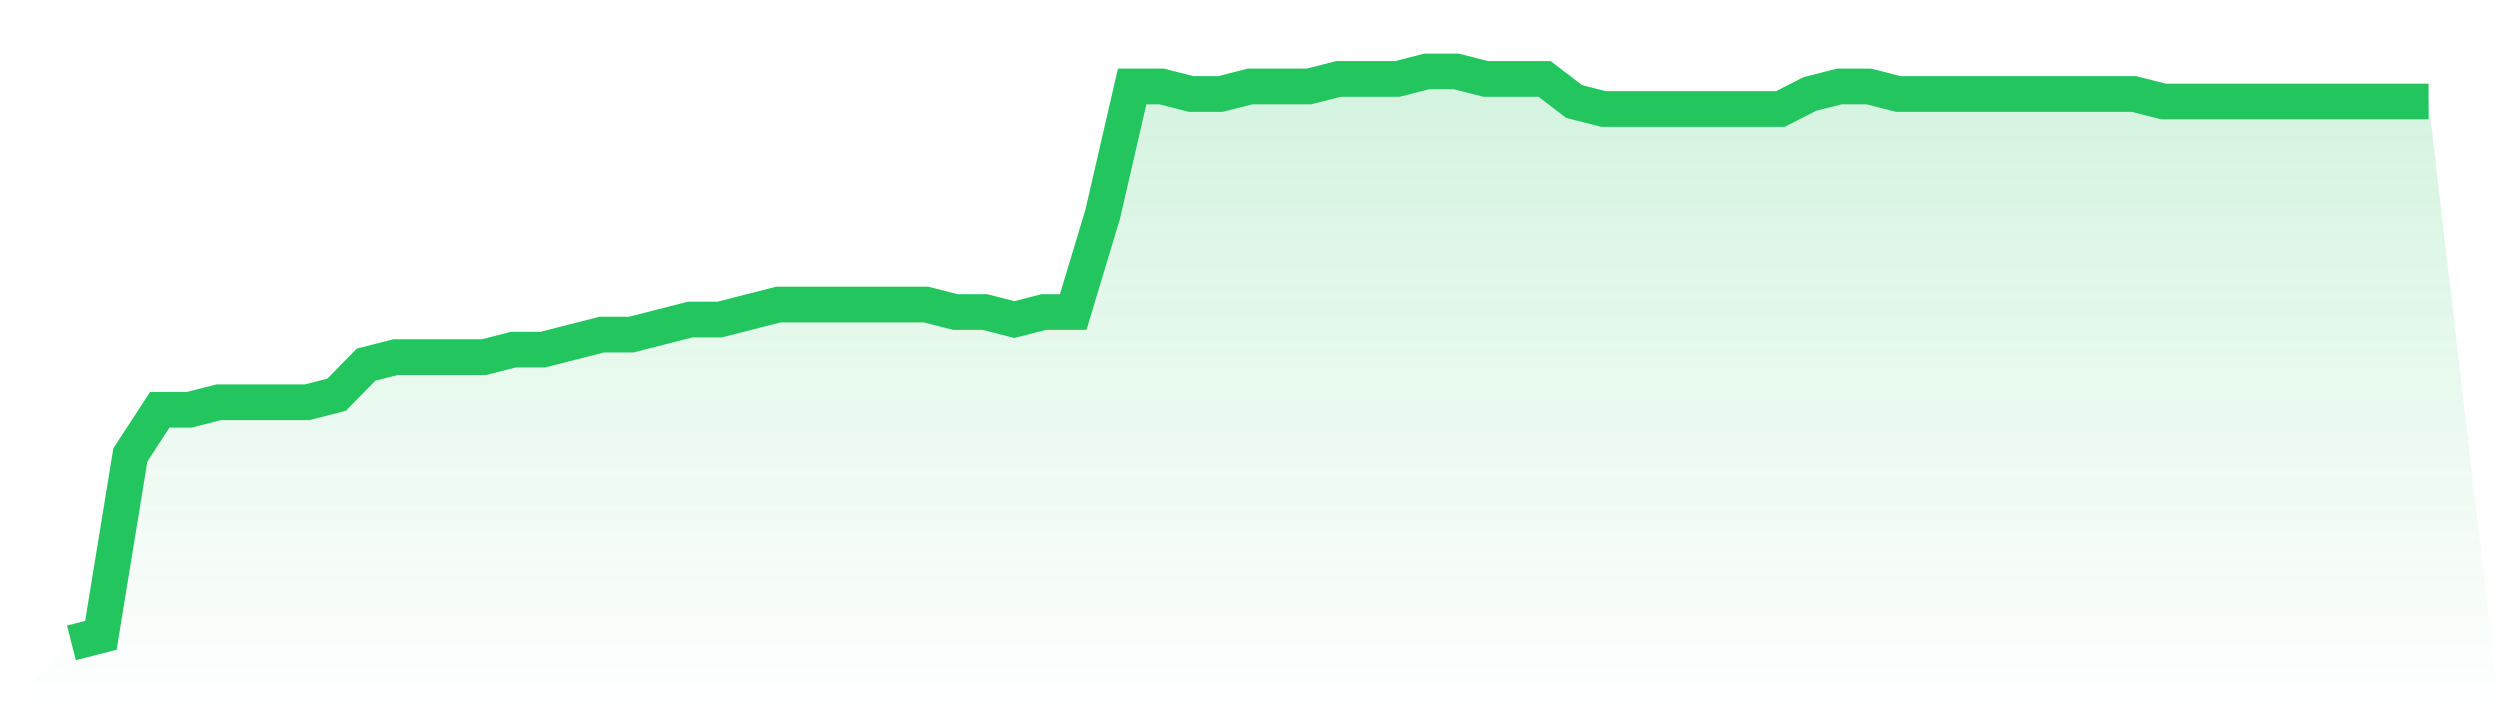 <svg viewBox="0 0 140 40" xmlns="http://www.w3.org/2000/svg">
<defs>
<linearGradient id="gradient" x1="0" x2="0" y1="0" y2="1">
<stop offset="0%" stop-color="#22c55e" stop-opacity="0.2"/>
<stop offset="100%" stop-color="#22c55e" stop-opacity="0"/>
</linearGradient>
</defs>
<path d="M4,36 L4,36 L5.65,35.579 L7.3,25.474 L8.95,22.947 L10.6,22.947 L12.25,22.526 L13.9,22.526 L15.55,22.526 L17.2,22.526 L18.85,22.105 L20.5,20.421 L22.15,20 L23.8,20 L25.45,20 L27.1,20 L28.75,19.579 L30.4,19.579 L32.05,19.158 L33.7,18.737 L35.35,18.737 L37,18.316 L38.65,17.895 L40.3,17.895 L41.95,17.474 L43.6,17.053 L45.25,17.053 L46.9,17.053 L48.55,17.053 L50.2,17.053 L51.85,17.053 L53.5,17.474 L55.15,17.474 L56.8,17.895 L58.45,17.474 L60.1,17.474 L61.75,12 L63.4,4.842 L65.05,4.842 L66.7,5.263 L68.35,5.263 L70,4.842 L71.65,4.842 L73.3,4.842 L74.95,4.421 L76.6,4.421 L78.25,4.421 L79.9,4 L81.55,4 L83.2,4.421 L84.85,4.421 L86.5,4.421 L88.15,5.684 L89.8,6.105 L91.45,6.105 L93.1,6.105 L94.75,6.105 L96.4,6.105 L98.05,6.105 L99.7,6.105 L101.35,5.263 L103,4.842 L104.65,4.842 L106.3,5.263 L107.95,5.263 L109.6,5.263 L111.25,5.263 L112.9,5.263 L114.55,5.263 L116.2,5.263 L117.85,5.263 L119.5,5.263 L121.15,5.684 L122.8,5.684 L124.45,5.684 L126.1,5.684 L127.75,5.684 L129.4,5.684 L131.05,5.684 L132.7,5.684 L134.35,5.684 L136,5.684 L140,40 L0,40 z" fill="url(#gradient)"/>
<path d="M4,36 L4,36 L5.65,35.579 L7.3,25.474 L8.95,22.947 L10.6,22.947 L12.25,22.526 L13.9,22.526 L15.55,22.526 L17.2,22.526 L18.85,22.105 L20.5,20.421 L22.15,20 L23.8,20 L25.45,20 L27.1,20 L28.75,19.579 L30.4,19.579 L32.05,19.158 L33.7,18.737 L35.35,18.737 L37,18.316 L38.65,17.895 L40.3,17.895 L41.95,17.474 L43.6,17.053 L45.25,17.053 L46.9,17.053 L48.55,17.053 L50.2,17.053 L51.85,17.053 L53.5,17.474 L55.15,17.474 L56.8,17.895 L58.45,17.474 L60.1,17.474 L61.75,12 L63.4,4.842 L65.05,4.842 L66.7,5.263 L68.35,5.263 L70,4.842 L71.65,4.842 L73.3,4.842 L74.95,4.421 L76.6,4.421 L78.25,4.421 L79.9,4 L81.55,4 L83.2,4.421 L84.85,4.421 L86.5,4.421 L88.15,5.684 L89.8,6.105 L91.45,6.105 L93.1,6.105 L94.75,6.105 L96.4,6.105 L98.05,6.105 L99.7,6.105 L101.35,5.263 L103,4.842 L104.65,4.842 L106.3,5.263 L107.95,5.263 L109.6,5.263 L111.25,5.263 L112.9,5.263 L114.55,5.263 L116.2,5.263 L117.85,5.263 L119.5,5.263 L121.15,5.684 L122.8,5.684 L124.45,5.684 L126.1,5.684 L127.75,5.684 L129.4,5.684 L131.05,5.684 L132.7,5.684 L134.35,5.684 L136,5.684" fill="none" stroke="#22c55e" stroke-width="2"/>
</svg>